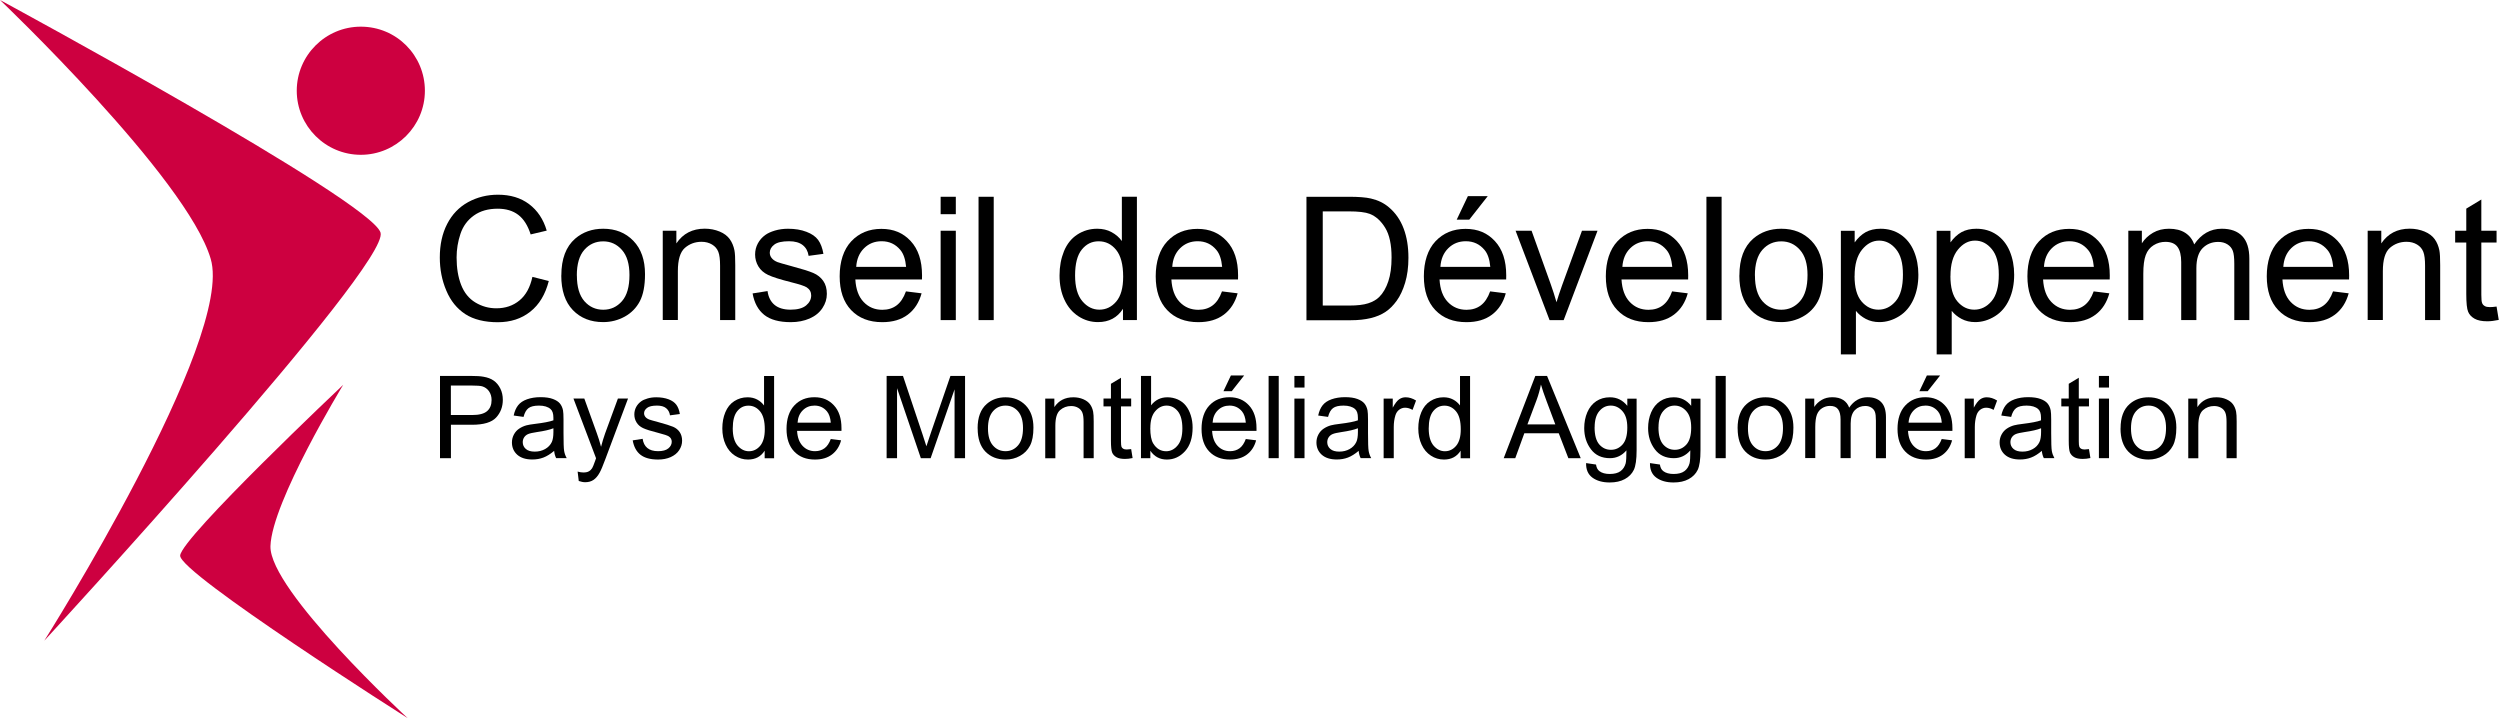 <?xml version="1.0" encoding="UTF-8"?>
<svg xmlns="http://www.w3.org/2000/svg" id="Calque_1" width="400.34" height="115" viewBox="0 0 400.34 115">
  <defs>
    <style>.cls-1{isolation:isolate;}.cls-2,.cls-3{stroke-width:0px;}.cls-3{fill:#cd0040;}</style>
  </defs>
  <path class="cls-3" d="M0,0s59.36,32.09,60.94,37.25c1.58,5.16-53.85,65.35-53.85,65.35,0,0,30.51-48.27,26.65-61.15C29.96,28.51,0,0,0,0Z"></path>
  <path class="cls-3" d="M54.95,61.63s-25.96,24.51-26.1,27.34c-.14,2.82,36.43,26.03,36.43,26.03,0,0-22.17-20.45-21.97-27.54.21-7.09,11.64-25.82,11.64-25.82Z"></path>
  <g class="cls-1">
    <g class="cls-1">
      <path class="cls-2" d="M85.27,44.34l2.61.66c-.55,2.15-1.53,3.78-2.96,4.91-1.42,1.13-3.16,1.69-5.22,1.69s-3.86-.43-5.19-1.3c-1.33-.87-2.35-2.12-3.04-3.77-.7-1.64-1.04-3.41-1.04-5.29,0-2.06.39-3.85,1.18-5.38.79-1.53,1.9-2.69,3.35-3.49,1.45-.79,3.05-1.19,4.79-1.19,1.98,0,3.64.5,4.98,1.51s2.29,2.42,2.82,4.24l-2.57.61c-.46-1.44-1.12-2.48-1.99-3.14s-1.97-.98-3.29-.98c-1.52,0-2.79.36-3.81,1.09-1.02.73-1.74,1.71-2.15,2.93-.41,1.23-.62,2.49-.62,3.79,0,1.68.24,3.15.73,4.4s1.25,2.19,2.28,2.81c1.03.62,2.15.93,3.35.93,1.46,0,2.7-.42,3.72-1.27,1.02-.84,1.7-2.1,2.06-3.76Z"></path>
      <path class="cls-2" d="M89.89,44.11c0-2.65.74-4.61,2.21-5.89,1.23-1.06,2.73-1.59,4.5-1.59,1.97,0,3.57.64,4.82,1.93s1.87,3.07,1.87,5.34c0,1.84-.28,3.29-.83,4.34-.55,1.05-1.36,1.88-2.41,2.46-1.06.58-2.21.88-3.46.88-2,0-3.62-.64-4.86-1.93-1.23-1.28-1.85-3.13-1.85-5.55ZM92.38,44.11c0,1.83.4,3.2,1.2,4.12.8.91,1.81,1.37,3.02,1.37s2.2-.46,3-1.37,1.2-2.31,1.2-4.19c0-1.77-.4-3.11-1.21-4.02-.8-.91-1.8-1.37-3-1.37s-2.22.45-3.02,1.36-1.2,2.28-1.2,4.11Z"></path>
      <path class="cls-2" d="M106.13,51.26v-14.31h2.18v2.03c1.05-1.57,2.57-2.36,4.55-2.36.86,0,1.65.16,2.38.46s1.26.72,1.62,1.22c.36.5.61,1.1.75,1.79.09.45.13,1.24.13,2.36v8.8h-2.43v-8.7c0-.99-.09-1.73-.28-2.22s-.52-.88-1-1.17c-.48-.29-1.04-.44-1.69-.44-1.03,0-1.92.33-2.67.98-.75.66-1.12,1.9-1.12,3.73v7.81h-2.42Z"></path>
      <path class="cls-2" d="M120.51,46.99l2.4-.38c.13.96.51,1.7,1.12,2.21s1.48.77,2.58.77,1.94-.23,2.48-.68c.54-.45.81-.99.81-1.6,0-.55-.24-.98-.71-1.29-.33-.22-1.16-.49-2.48-.82-1.78-.45-3.01-.84-3.7-1.17-.69-.33-1.21-.78-1.56-1.36-.35-.58-.53-1.22-.53-1.92,0-.64.15-1.23.44-1.77.29-.54.69-.99,1.19-1.35.38-.28.89-.51,1.54-.71.65-.19,1.35-.29,2.09-.29,1.12,0,2.11.16,2.96.49.85.32,1.48.76,1.88,1.31.4.55.68,1.29.84,2.22l-2.37.32c-.11-.74-.42-1.31-.94-1.72-.52-.41-1.25-.62-2.19-.62-1.11,0-1.91.18-2.38.55-.48.37-.71.8-.71,1.29,0,.31.1.6.3.85.2.26.51.48.93.65.24.09.96.3,2.14.62,1.72.46,2.91.83,3.59,1.12.68.29,1.21.72,1.6,1.27.39.56.58,1.25.58,2.08s-.24,1.57-.71,2.28-1.15,1.27-2.04,1.66-1.9.59-3.02.59c-1.86,0-3.28-.39-4.25-1.16-.97-.77-1.6-1.92-1.87-3.44Z"></path>
      <path class="cls-2" d="M145.07,46.66l2.51.31c-.4,1.46-1.13,2.6-2.2,3.41-1.07.81-2.43,1.21-4.1,1.21-2.09,0-3.75-.64-4.98-1.93-1.23-1.29-1.84-3.1-1.84-5.42s.62-4.28,1.86-5.6,2.85-1.99,4.82-1.99,3.48.65,4.69,1.95c1.21,1.3,1.82,3.13,1.82,5.5,0,.14,0,.36-.01.65h-10.67c.09,1.57.53,2.78,1.33,3.61.8.84,1.8,1.25,2.99,1.25.89,0,1.65-.23,2.28-.7.63-.47,1.13-1.21,1.5-2.24ZM137.11,42.74h7.99c-.11-1.2-.41-2.11-.92-2.71-.77-.93-1.77-1.4-3-1.4-1.11,0-2.05.37-2.81,1.12-.76.75-1.18,1.74-1.26,2.99Z"></path>
      <path class="cls-2" d="M150.63,34.3v-2.79h2.43v2.79h-2.43ZM150.63,51.26v-14.31h2.43v14.31h-2.43Z"></path>
      <path class="cls-2" d="M156.7,51.26v-19.75h2.43v19.75h-2.43Z"></path>
      <path class="cls-2" d="M179.83,51.26v-1.81c-.91,1.42-2.24,2.13-4,2.13-1.14,0-2.19-.31-3.15-.94-.96-.63-1.7-1.51-2.22-2.63-.53-1.13-.79-2.42-.79-3.89s.24-2.72.71-3.89c.48-1.16,1.19-2.05,2.14-2.67.95-.62,2.02-.93,3.19-.93.86,0,1.63.18,2.3.55.67.36,1.22.84,1.64,1.42v-7.09h2.41v19.75h-2.25ZM172.16,44.12c0,1.83.39,3.2,1.16,4.11.77.91,1.68,1.36,2.73,1.36s1.96-.43,2.7-1.3c.74-.87,1.11-2.19,1.11-3.97,0-1.96-.38-3.39-1.13-4.31s-1.68-1.37-2.79-1.37-1.98.44-2.7,1.32c-.72.88-1.08,2.27-1.08,4.16Z"></path>
      <path class="cls-2" d="M195.68,46.66l2.51.31c-.4,1.46-1.13,2.6-2.2,3.41-1.07.81-2.43,1.21-4.1,1.21-2.09,0-3.75-.64-4.98-1.93-1.23-1.29-1.84-3.1-1.84-5.42s.62-4.28,1.86-5.6,2.85-1.99,4.82-1.99,3.48.65,4.69,1.95c1.21,1.3,1.82,3.13,1.82,5.5,0,.14,0,.36-.01.65h-10.67c.09,1.57.53,2.78,1.33,3.61.8.84,1.8,1.25,2.99,1.25.89,0,1.65-.23,2.28-.7.63-.47,1.13-1.21,1.5-2.24ZM187.72,42.74h7.99c-.11-1.2-.41-2.11-.92-2.71-.77-.93-1.77-1.4-3-1.4-1.11,0-2.05.37-2.81,1.12-.76.75-1.18,1.74-1.26,2.99Z"></path>
      <path class="cls-2" d="M209.21,51.26v-19.75h6.8c1.54,0,2.71.09,3.52.28,1.13.26,2.1.73,2.9,1.42,1.04.88,1.82,2,2.34,3.38.52,1.37.77,2.93.77,4.7,0,1.5-.18,2.83-.53,3.99-.35,1.16-.8,2.12-1.35,2.88-.55.76-1.15,1.36-1.8,1.79s-1.44.77-2.36.99c-.92.22-1.98.34-3.17.34h-7.13ZM211.82,48.93h4.22c1.3,0,2.32-.12,3.06-.36.74-.24,1.33-.58,1.77-1.02.62-.62,1.1-1.45,1.45-2.5.35-1.05.52-2.31.52-3.81,0-2.07-.34-3.65-1.02-4.76-.68-1.11-1.5-1.85-2.47-2.23-.7-.27-1.83-.4-3.38-.4h-4.15v15.09Z"></path>
      <path class="cls-2" d="M238.62,46.66l2.51.31c-.4,1.46-1.13,2.6-2.2,3.41-1.07.81-2.43,1.21-4.1,1.21-2.09,0-3.75-.64-4.98-1.93-1.23-1.29-1.84-3.1-1.84-5.42s.62-4.28,1.86-5.6,2.85-1.99,4.82-1.99,3.48.65,4.69,1.95c1.21,1.3,1.82,3.13,1.82,5.5,0,.14,0,.36-.01.65h-10.67c.09,1.57.53,2.78,1.33,3.61.8.84,1.8,1.25,2.99,1.25.89,0,1.65-.23,2.28-.7.63-.47,1.13-1.21,1.5-2.24ZM230.66,42.74h7.99c-.11-1.2-.41-2.11-.92-2.71-.77-.93-1.77-1.4-3-1.4-1.11,0-2.05.37-2.81,1.12-.76.75-1.18,1.74-1.26,2.99ZM233.27,35.18l1.79-3.77h3.18l-2.96,3.77h-2.01Z"></path>
      <path class="cls-2" d="M248.14,51.26l-5.44-14.31h2.56l3.07,8.57c.33.92.64,1.89.92,2.88.22-.75.52-1.66.9-2.72l3.18-8.73h2.49l-5.42,14.31h-2.26Z"></path>
      <path class="cls-2" d="M267.76,46.66l2.51.31c-.4,1.46-1.13,2.6-2.2,3.41-1.07.81-2.43,1.21-4.1,1.21-2.09,0-3.75-.64-4.98-1.93-1.23-1.29-1.84-3.1-1.84-5.42s.62-4.28,1.86-5.6,2.85-1.99,4.82-1.99,3.48.65,4.69,1.95c1.21,1.3,1.82,3.13,1.82,5.5,0,.14,0,.36-.01.65h-10.67c.09,1.57.53,2.78,1.33,3.61.8.84,1.8,1.25,2.99,1.25.89,0,1.65-.23,2.28-.7.63-.47,1.13-1.21,1.5-2.24ZM259.8,42.74h7.99c-.11-1.2-.41-2.11-.92-2.71-.77-.93-1.77-1.4-3-1.4-1.11,0-2.05.37-2.81,1.12-.76.75-1.18,1.74-1.26,2.99Z"></path>
      <path class="cls-2" d="M273.26,51.26v-19.75h2.43v19.75h-2.43Z"></path>
      <path class="cls-2" d="M278.54,44.11c0-2.65.74-4.61,2.21-5.89,1.23-1.06,2.73-1.59,4.5-1.59,1.97,0,3.57.64,4.82,1.93s1.87,3.07,1.87,5.34c0,1.84-.28,3.29-.83,4.34-.55,1.05-1.36,1.88-2.41,2.46-1.06.58-2.21.88-3.46.88-2,0-3.62-.64-4.86-1.93-1.23-1.28-1.85-3.13-1.85-5.55ZM281.03,44.11c0,1.83.4,3.2,1.2,4.12.8.91,1.81,1.37,3.02,1.37s2.2-.46,3-1.37,1.2-2.31,1.2-4.19c0-1.77-.4-3.11-1.21-4.02-.8-.91-1.8-1.37-3-1.37s-2.22.45-3.02,1.36-1.2,2.28-1.2,4.11Z"></path>
      <path class="cls-2" d="M294.79,56.75v-19.79h2.21v1.86c.52-.73,1.11-1.27,1.76-1.64.66-.36,1.45-.55,2.38-.55,1.22,0,2.3.31,3.23.94.93.63,1.64,1.52,2.12,2.66.48,1.15.71,2.4.71,3.77,0,1.46-.26,2.78-.79,3.95s-1.29,2.07-2.29,2.69c-1,.62-2.05.94-3.16.94-.81,0-1.53-.17-2.18-.51-.64-.34-1.17-.77-1.58-1.29v6.97h-2.43ZM296.98,44.19c0,1.84.37,3.2,1.12,4.08.75.88,1.65,1.32,2.71,1.32s2-.46,2.77-1.37c.77-.91,1.15-2.32,1.15-4.24s-.38-3.19-1.12-4.09c-.75-.91-1.65-1.36-2.69-1.36s-1.95.48-2.74,1.45c-.79.97-1.19,2.37-1.19,4.21Z"></path>
      <path class="cls-2" d="M310.13,56.75v-19.79h2.21v1.86c.52-.73,1.11-1.27,1.76-1.64.66-.36,1.45-.55,2.38-.55,1.22,0,2.3.31,3.23.94.93.63,1.64,1.52,2.12,2.66.48,1.15.71,2.4.71,3.77,0,1.46-.26,2.78-.79,3.95s-1.29,2.07-2.29,2.69c-1,.62-2.05.94-3.16.94-.81,0-1.53-.17-2.18-.51-.64-.34-1.17-.77-1.58-1.29v6.97h-2.43ZM312.33,44.19c0,1.84.37,3.2,1.12,4.08.75.88,1.65,1.32,2.71,1.32s2-.46,2.77-1.37c.77-.91,1.15-2.32,1.15-4.24s-.38-3.19-1.12-4.09c-.75-.91-1.65-1.36-2.69-1.36s-1.95.48-2.74,1.45c-.79.97-1.19,2.37-1.19,4.21Z"></path>
      <path class="cls-2" d="M335.27,46.66l2.51.31c-.4,1.46-1.13,2.6-2.2,3.41-1.07.81-2.43,1.21-4.1,1.21-2.09,0-3.75-.64-4.98-1.93-1.23-1.29-1.84-3.1-1.84-5.42s.62-4.28,1.86-5.6c1.24-1.33,2.85-1.99,4.82-1.99s3.48.65,4.69,1.95c1.21,1.3,1.82,3.13,1.82,5.5,0,.14,0,.36-.01.65h-10.67c.09,1.57.53,2.78,1.33,3.61.8.84,1.8,1.25,2.99,1.25.89,0,1.65-.23,2.28-.7.63-.47,1.13-1.21,1.5-2.24ZM327.31,42.74h7.99c-.11-1.2-.41-2.11-.92-2.71-.77-.93-1.77-1.4-3-1.4-1.11,0-2.05.37-2.81,1.12-.76.75-1.18,1.74-1.26,2.99Z"></path>
      <path class="cls-2" d="M340.82,51.26v-14.31h2.17v2.01c.45-.7,1.05-1.26,1.79-1.69.75-.43,1.59-.64,2.55-.64,1.06,0,1.93.22,2.61.66.68.44,1.16,1.06,1.43,1.85,1.13-1.67,2.6-2.51,4.42-2.51,1.42,0,2.51.39,3.27,1.18.76.79,1.14,2,1.14,3.63v9.82h-2.41v-9.01c0-.97-.08-1.67-.24-2.09s-.44-.77-.86-1.03c-.41-.26-.9-.39-1.46-.39-1.01,0-1.84.33-2.51,1-.66.67-1,1.74-1,3.21v8.31h-2.43v-9.3c0-1.08-.2-1.89-.59-2.42-.39-.54-1.04-.81-1.94-.81-.68,0-1.31.18-1.89.54-.58.36-1,.88-1.26,1.58-.26.69-.39,1.69-.39,2.99v7.42h-2.43Z"></path>
      <path class="cls-2" d="M373.6,46.66l2.51.31c-.4,1.46-1.13,2.6-2.2,3.41-1.07.81-2.43,1.21-4.1,1.21-2.09,0-3.75-.64-4.98-1.93-1.23-1.29-1.84-3.1-1.84-5.42s.62-4.28,1.86-5.6c1.24-1.33,2.85-1.99,4.82-1.99s3.48.65,4.69,1.95c1.21,1.3,1.82,3.13,1.82,5.5,0,.14,0,.36-.01.65h-10.67c.09,1.57.53,2.78,1.33,3.61.8.84,1.8,1.25,2.99,1.25.89,0,1.65-.23,2.28-.7.63-.47,1.13-1.21,1.5-2.24ZM365.64,42.74h7.99c-.11-1.2-.41-2.11-.92-2.71-.77-.93-1.77-1.4-3-1.4-1.11,0-2.05.37-2.81,1.12-.76.75-1.18,1.74-1.26,2.99Z"></path>
      <path class="cls-2" d="M379.15,51.26v-14.31h2.18v2.03c1.05-1.57,2.57-2.36,4.55-2.36.86,0,1.66.16,2.38.46s1.26.72,1.62,1.22c.36.5.61,1.1.75,1.79.09.45.13,1.24.13,2.36v8.8h-2.42v-8.7c0-.99-.09-1.73-.28-2.22s-.52-.88-1-1.17c-.48-.29-1.04-.44-1.69-.44-1.03,0-1.92.33-2.67.98-.75.66-1.12,1.9-1.12,3.73v7.81h-2.43Z"></path>
      <path class="cls-2" d="M399.79,49.09l.35,2.14c-.68.14-1.29.22-1.83.22-.88,0-1.56-.14-2.05-.42-.49-.28-.83-.64-1.02-1.1-.2-.45-.3-1.41-.3-2.86v-8.23h-1.78v-1.89h1.78v-3.54l2.41-1.46v5h2.44v1.89h-2.44v8.37c0,.69.04,1.14.13,1.33.08.2.22.36.42.47.19.12.47.17.83.17.27,0,.62-.03,1.06-.09Z"></path>
    </g>
    <g class="cls-1">
      <path class="cls-2" d="M70.46,73.37v-13.17h4.97c.87,0,1.54.04,2,.13.65.11,1.19.31,1.63.62s.79.73,1.06,1.27c.27.54.4,1.14.4,1.8,0,1.12-.36,2.07-1.07,2.84s-2,1.16-3.86,1.16h-3.38v5.35h-1.74ZM72.21,66.46h3.4c1.13,0,1.92-.21,2.4-.63s.71-1.01.71-1.77c0-.55-.14-1.02-.42-1.42-.28-.39-.65-.65-1.1-.78-.29-.08-.84-.12-1.63-.12h-3.37v4.71Z"></path>
      <path class="cls-2" d="M88.75,72.19c-.6.51-1.18.87-1.73,1.08-.55.21-1.15.31-1.78.31-1.05,0-1.85-.26-2.42-.77-.56-.51-.84-1.17-.84-1.96,0-.47.11-.89.32-1.28.21-.39.49-.7.84-.93.34-.23.73-.41,1.16-.53.32-.08.8-.17,1.44-.24,1.31-.16,2.27-.34,2.88-.56,0-.22,0-.36,0-.42,0-.66-.15-1.12-.46-1.39-.41-.36-1.03-.55-1.84-.55-.76,0-1.32.13-1.68.4s-.63.74-.8,1.41l-1.58-.22c.14-.68.38-1.22.71-1.64.33-.42.81-.74,1.43-.96s1.34-.34,2.16-.34,1.48.1,1.98.29c.51.19.88.43,1.12.72.24.29.41.66.5,1.1.05.28.08.77.08,1.49v2.16c0,1.5.03,2.45.1,2.85.07.4.2.78.41,1.15h-1.69c-.17-.33-.28-.73-.32-1.18ZM88.62,68.58c-.59.24-1.47.44-2.64.61-.66.1-1.13.2-1.41.32-.28.12-.49.3-.64.53-.15.23-.22.49-.22.77,0,.43.16.79.49,1.08.33.29.8.43,1.43.43s1.18-.14,1.66-.41c.48-.27.84-.64,1.07-1.12.17-.36.26-.9.26-1.62v-.59Z"></path>
      <path class="cls-2" d="M92.68,77.04l-.18-1.52c.35.1.66.14.93.14.36,0,.65-.06.86-.18.22-.12.39-.29.53-.5.1-.16.27-.56.49-1.2.03-.09.08-.22.14-.4l-3.62-9.56h1.74l1.99,5.52c.26.7.49,1.44.69,2.21.19-.74.41-1.47.66-2.17l2.04-5.56h1.62l-3.63,9.7c-.39,1.05-.69,1.77-.91,2.16-.29.53-.62.92-.99,1.17-.37.25-.81.37-1.33.37-.31,0-.66-.07-1.04-.2Z"></path>
      <path class="cls-2" d="M101.31,70.52l1.6-.25c.09.64.34,1.13.75,1.47.41.34.98.51,1.72.51s1.29-.15,1.65-.45c.36-.3.54-.66.54-1.06,0-.37-.16-.65-.48-.86-.22-.14-.77-.33-1.65-.55-1.19-.3-2.01-.56-2.47-.78s-.81-.52-1.04-.91c-.24-.39-.35-.81-.35-1.28,0-.42.1-.82.29-1.18.19-.36.46-.66.79-.9.25-.19.59-.34,1.03-.47s.9-.19,1.4-.19c.75,0,1.41.11,1.97.32s.98.51,1.25.88.46.86.56,1.48l-1.58.21c-.07-.49-.28-.87-.62-1.15s-.83-.41-1.46-.41c-.74,0-1.27.12-1.59.37-.32.25-.48.53-.48.86,0,.21.07.4.2.57.13.17.34.32.62.43.16.06.64.2,1.43.41,1.14.31,1.94.56,2.39.75.45.19.81.48,1.06.85s.39.83.39,1.38-.16,1.05-.47,1.52c-.31.48-.77.84-1.36,1.11-.59.26-1.26.39-2.01.39-1.24,0-2.18-.26-2.83-.77-.65-.51-1.06-1.28-1.24-2.29Z"></path>
      <path class="cls-2" d="M122.45,73.37v-1.2c-.6.95-1.49,1.42-2.67,1.42-.76,0-1.46-.21-2.1-.63s-1.13-1-1.48-1.76c-.35-.75-.53-1.62-.53-2.59s.16-1.82.48-2.59.79-1.37,1.43-1.78,1.34-.62,2.13-.62c.58,0,1.09.12,1.54.36.45.24.81.56,1.1.95v-4.72h1.61v13.17h-1.5ZM117.34,68.61c0,1.22.26,2.13.77,2.74.52.6,1.12.91,1.82.91s1.31-.29,1.8-.87c.49-.58.74-1.46.74-2.64,0-1.31-.25-2.26-.75-2.87-.5-.61-1.12-.92-1.86-.92s-1.32.29-1.8.88-.72,1.51-.72,2.78Z"></path>
      <path class="cls-2" d="M133.02,70.3l1.67.21c-.26.98-.75,1.73-1.46,2.27-.71.54-1.62.81-2.73.81-1.4,0-2.5-.43-3.32-1.29s-1.23-2.06-1.23-3.62.41-2.85,1.24-3.74c.83-.89,1.9-1.33,3.22-1.33s2.32.43,3.13,1.3c.81.87,1.21,2.09,1.21,3.66,0,.1,0,.24,0,.43h-7.11c.06,1.05.36,1.85.89,2.41.53.56,1.2.84,1.99.84.59,0,1.1-.16,1.52-.47.42-.31.75-.81,1-1.49ZM127.71,67.68h5.33c-.07-.8-.28-1.4-.61-1.8-.52-.62-1.18-.93-2-.93-.74,0-1.37.25-1.87.75-.51.5-.79,1.16-.84,1.99Z"></path>
      <path class="cls-2" d="M141.98,73.37v-13.17h2.62l3.12,9.32c.29.87.5,1.52.63,1.95.15-.48.38-1.18.7-2.11l3.15-9.16h2.34v13.17h-1.68v-11.02l-3.83,11.02h-1.57l-3.81-11.21v11.21h-1.68Z"></path>
      <path class="cls-2" d="M156.55,68.6c0-1.77.49-3.07,1.47-3.92.82-.71,1.82-1.06,3-1.06,1.31,0,2.38.43,3.22,1.29.83.86,1.25,2.05,1.25,3.56,0,1.23-.18,2.19-.55,2.9-.37.7-.9,1.25-1.61,1.64-.7.39-1.47.58-2.3.58-1.34,0-2.41-.43-3.24-1.28-.82-.86-1.23-2.09-1.23-3.7ZM158.21,68.6c0,1.22.27,2.14.8,2.74.53.61,1.2.91,2.01.91s1.47-.31,2-.92c.53-.61.8-1.54.8-2.79,0-1.18-.27-2.07-.8-2.68-.54-.61-1.2-.91-2-.91s-1.48.3-2.01.91c-.53.61-.8,1.52-.8,2.74Z"></path>
      <path class="cls-2" d="M167.38,73.37v-9.54h1.46v1.36c.7-1.05,1.71-1.57,3.04-1.57.57,0,1.1.1,1.59.31.48.21.84.48,1.08.81.24.33.41.73.5,1.19.06.3.09.82.09,1.57v5.87h-1.62v-5.8c0-.66-.06-1.15-.19-1.48-.13-.33-.35-.59-.67-.78s-.7-.29-1.13-.29c-.69,0-1.28.22-1.78.66-.5.44-.75,1.27-.75,2.49v5.21h-1.62Z"></path>
      <path class="cls-2" d="M181.14,71.92l.23,1.43c-.46.1-.86.14-1.22.14-.59,0-1.04-.09-1.37-.28s-.55-.43-.68-.73c-.13-.3-.2-.94-.2-1.91v-5.49h-1.19v-1.26h1.19v-2.36l1.61-.97v3.33h1.63v1.26h-1.63v5.58c0,.46.03.76.08.89.06.13.15.24.28.31.13.08.31.12.55.12.18,0,.42-.02.71-.06Z"></path>
      <path class="cls-2" d="M184.21,73.37h-1.5v-13.17h1.62v4.7c.68-.86,1.55-1.28,2.61-1.28.59,0,1.14.12,1.67.35.52.24.96.57,1.29,1,.34.43.6.94.79,1.55.19.6.29,1.25.29,1.94,0,1.63-.4,2.9-1.21,3.79-.81.89-1.78,1.34-2.91,1.34s-2.01-.47-2.65-1.41v1.19ZM184.2,68.53c0,1.14.16,1.97.47,2.48.51.83,1.2,1.25,2.07,1.25.71,0,1.32-.31,1.83-.92.52-.61.77-1.53.77-2.74s-.25-2.16-.74-2.76c-.49-.59-1.09-.89-1.79-.89s-1.32.31-1.83.92c-.52.61-.77,1.5-.77,2.66Z"></path>
      <path class="cls-2" d="M199.48,70.3l1.67.21c-.26.98-.75,1.73-1.46,2.27-.71.54-1.62.81-2.73.81-1.4,0-2.5-.43-3.32-1.29s-1.23-2.06-1.23-3.62.41-2.85,1.24-3.74c.83-.89,1.9-1.33,3.22-1.33s2.32.43,3.13,1.3c.81.87,1.21,2.09,1.21,3.66,0,.1,0,.24,0,.43h-7.11c.06,1.05.36,1.85.89,2.41.53.56,1.2.84,1.99.84.59,0,1.1-.16,1.52-.47.42-.31.75-.81,1-1.49ZM194.17,67.68h5.33c-.07-.8-.28-1.4-.61-1.8-.52-.62-1.18-.93-2-.93-.74,0-1.37.25-1.87.75-.51.5-.79,1.16-.84,1.99ZM195.92,62.64l1.19-2.51h2.12l-1.98,2.51h-1.34Z"></path>
      <path class="cls-2" d="M203.15,73.37v-13.17h1.62v13.17h-1.62Z"></path>
      <path class="cls-2" d="M207.28,62.06v-1.86h1.62v1.86h-1.62ZM207.28,73.37v-9.54h1.62v9.54h-1.62Z"></path>
      <path class="cls-2" d="M217.58,72.19c-.6.51-1.18.87-1.73,1.08-.55.21-1.15.31-1.78.31-1.05,0-1.85-.26-2.42-.77-.56-.51-.84-1.17-.84-1.96,0-.47.11-.89.32-1.28.21-.39.49-.7.84-.93.34-.23.73-.41,1.16-.53.32-.08.8-.17,1.44-.24,1.31-.16,2.27-.34,2.88-.56,0-.22,0-.36,0-.42,0-.66-.15-1.12-.46-1.39-.41-.36-1.03-.55-1.84-.55-.76,0-1.32.13-1.68.4s-.63.74-.8,1.41l-1.58-.22c.14-.68.38-1.22.71-1.64.33-.42.81-.74,1.43-.96s1.34-.34,2.16-.34,1.48.1,1.98.29c.51.19.88.43,1.12.72.24.29.41.66.5,1.1.05.28.08.77.08,1.49v2.16c0,1.5.03,2.45.1,2.85.07.4.2.78.41,1.15h-1.69c-.17-.33-.28-.73-.32-1.18ZM217.45,68.58c-.59.24-1.47.44-2.64.61-.66.1-1.13.2-1.41.32-.28.12-.49.3-.64.53-.15.23-.22.49-.22.77,0,.43.16.79.49,1.08.33.29.8.43,1.43.43s1.18-.14,1.66-.41c.48-.27.84-.64,1.07-1.12.17-.36.26-.9.26-1.62v-.59Z"></path>
      <path class="cls-2" d="M221.57,73.37v-9.54h1.46v1.45c.37-.68.71-1.12,1.03-1.34.31-.22.66-.32,1.04-.32.54,0,1.1.17,1.66.52l-.56,1.5c-.4-.23-.79-.35-1.19-.35-.35,0-.67.11-.95.32-.28.21-.48.51-.6.88-.18.58-.27,1.2-.27,1.89v4.99h-1.62Z"></path>
      <path class="cls-2" d="M233.9,73.37v-1.2c-.6.95-1.49,1.42-2.67,1.42-.76,0-1.46-.21-2.1-.63s-1.13-1-1.48-1.76c-.35-.75-.53-1.62-.53-2.59s.16-1.82.48-2.59.79-1.37,1.43-1.78,1.34-.62,2.13-.62c.58,0,1.09.12,1.54.36.45.24.81.56,1.1.95v-4.72h1.61v13.17h-1.5ZM228.79,68.61c0,1.22.26,2.13.77,2.74.52.6,1.12.91,1.82.91s1.31-.29,1.8-.87c.49-.58.74-1.46.74-2.64,0-1.31-.25-2.26-.75-2.87-.5-.61-1.12-.92-1.86-.92s-1.32.29-1.8.88-.72,1.51-.72,2.78Z"></path>
      <path class="cls-2" d="M240.8,73.37l5.06-13.17h1.88l5.39,13.17h-1.98l-1.54-3.99h-5.51l-1.45,3.99h-1.85ZM244.6,67.96h4.46l-1.37-3.65c-.42-1.11-.73-2.02-.93-2.73-.17.84-.4,1.68-.71,2.51l-1.45,3.86Z"></path>
      <path class="cls-2" d="M254.01,74.16l1.57.23c.07.49.25.84.55,1.06.4.3.95.45,1.64.45.75,0,1.33-.15,1.73-.45.41-.3.68-.72.83-1.26.08-.33.12-1.02.12-2.07-.71.83-1.59,1.25-2.64,1.25-1.31,0-2.33-.47-3.04-1.42-.72-.95-1.08-2.08-1.08-3.4,0-.91.16-1.75.49-2.52.33-.77.81-1.36,1.43-1.78.63-.42,1.36-.63,2.2-.63,1.13,0,2.05.46,2.78,1.37v-1.15h1.49v8.25c0,1.48-.15,2.54-.45,3.16-.3.62-.78,1.11-1.44,1.47s-1.46.54-2.42.54c-1.14,0-2.06-.26-2.76-.77-.7-.51-1.04-1.28-1.02-2.31ZM255.35,68.43c0,1.25.25,2.16.75,2.74.5.57,1.12.86,1.87.86s1.36-.29,1.87-.86c.5-.57.75-1.47.75-2.69s-.26-2.05-.78-2.64c-.52-.59-1.14-.89-1.87-.89s-1.33.29-1.83.88-.75,1.45-.75,2.6Z"></path>
      <path class="cls-2" d="M264.24,74.16l1.57.23c.07.49.25.84.55,1.06.4.3.95.45,1.64.45.75,0,1.33-.15,1.73-.45.41-.3.68-.72.83-1.26.08-.33.12-1.02.12-2.07-.71.83-1.59,1.25-2.64,1.25-1.31,0-2.33-.47-3.04-1.42-.72-.95-1.08-2.08-1.08-3.4,0-.91.16-1.75.49-2.52.33-.77.81-1.36,1.43-1.78.63-.42,1.36-.63,2.2-.63,1.13,0,2.05.46,2.78,1.37v-1.15h1.49v8.25c0,1.48-.15,2.54-.45,3.16-.3.62-.78,1.11-1.44,1.47s-1.46.54-2.42.54c-1.14,0-2.06-.26-2.76-.77-.7-.51-1.04-1.28-1.02-2.31ZM265.58,68.43c0,1.25.25,2.16.75,2.74.5.57,1.12.86,1.87.86s1.36-.29,1.87-.86c.5-.57.75-1.47.75-2.69s-.26-2.05-.78-2.64c-.52-.59-1.14-.89-1.87-.89s-1.33.29-1.83.88-.75,1.45-.75,2.6Z"></path>
      <path class="cls-2" d="M274.73,73.37v-13.17h1.62v13.17h-1.62Z"></path>
      <path class="cls-2" d="M278.25,68.6c0-1.77.49-3.07,1.47-3.92.82-.71,1.82-1.06,3-1.06,1.31,0,2.38.43,3.22,1.29.83.86,1.25,2.05,1.25,3.56,0,1.23-.18,2.19-.55,2.9-.37.7-.9,1.25-1.61,1.64-.7.39-1.47.58-2.3.58-1.34,0-2.41-.43-3.24-1.28-.82-.86-1.23-2.09-1.23-3.7ZM279.91,68.6c0,1.22.27,2.14.8,2.74.53.61,1.2.91,2.01.91s1.47-.31,2-.92c.53-.61.8-1.54.8-2.79,0-1.18-.27-2.07-.8-2.68-.54-.61-1.2-.91-2-.91s-1.48.3-2.01.91c-.53.61-.8,1.52-.8,2.74Z"></path>
      <path class="cls-2" d="M289.08,73.37v-9.54h1.45v1.34c.3-.47.7-.84,1.19-1.13s1.06-.43,1.7-.43c.71,0,1.29.15,1.74.44.45.29.77.7.96,1.23.75-1.11,1.74-1.67,2.95-1.67.95,0,1.67.26,2.18.79.51.52.76,1.33.76,2.42v6.55h-1.61v-6.01c0-.65-.05-1.11-.16-1.4s-.29-.51-.57-.69c-.28-.17-.6-.26-.97-.26-.67,0-1.23.22-1.67.67s-.67,1.16-.67,2.14v5.54h-1.62v-6.2c0-.72-.13-1.26-.4-1.62-.26-.36-.69-.54-1.29-.54-.46,0-.88.12-1.26.36s-.67.59-.84,1.05c-.17.46-.26,1.13-.26,1.99v4.95h-1.62Z"></path>
      <path class="cls-2" d="M310.93,70.3l1.67.21c-.26.98-.75,1.73-1.46,2.27-.71.54-1.62.81-2.73.81-1.39,0-2.5-.43-3.32-1.29s-1.23-2.06-1.23-3.62.41-2.85,1.24-3.74c.83-.89,1.9-1.33,3.21-1.33s2.32.43,3.13,1.3,1.21,2.09,1.21,3.66c0,.1,0,.24,0,.43h-7.11c.06,1.05.36,1.85.89,2.41s1.2.84,1.99.84c.59,0,1.1-.16,1.52-.47.42-.31.75-.81,1-1.49ZM305.62,67.68h5.33c-.07-.8-.28-1.4-.61-1.8-.52-.62-1.18-.93-2-.93-.74,0-1.37.25-1.87.75s-.79,1.16-.84,1.99ZM307.37,62.64l1.19-2.51h2.12l-1.98,2.51h-1.34Z"></path>
      <path class="cls-2" d="M314.62,73.37v-9.54h1.46v1.45c.37-.68.71-1.12,1.03-1.34s.66-.32,1.04-.32c.54,0,1.1.17,1.66.52l-.56,1.5c-.4-.23-.79-.35-1.19-.35-.35,0-.67.11-.95.32-.28.21-.48.51-.6.88-.18.58-.27,1.2-.27,1.89v4.99h-1.62Z"></path>
      <path class="cls-2" d="M326.98,72.19c-.6.51-1.17.87-1.73,1.08-.55.21-1.15.31-1.78.31-1.05,0-1.85-.26-2.42-.77-.56-.51-.84-1.17-.84-1.96,0-.47.11-.89.32-1.28.21-.39.49-.7.83-.93.34-.23.73-.41,1.16-.53.32-.08.8-.17,1.44-.24,1.31-.16,2.27-.34,2.88-.56,0-.22,0-.36,0-.42,0-.66-.15-1.12-.46-1.39-.41-.36-1.03-.55-1.84-.55-.76,0-1.32.13-1.68.4s-.63.74-.8,1.41l-1.58-.22c.14-.68.38-1.22.71-1.64s.81-.74,1.43-.96c.62-.22,1.34-.34,2.16-.34s1.48.1,1.99.29c.51.19.88.43,1.12.72.24.29.41.66.5,1.1.05.28.08.77.08,1.49v2.16c0,1.5.03,2.45.1,2.85.07.4.21.78.41,1.15h-1.69c-.17-.33-.28-.73-.32-1.18ZM326.85,68.58c-.59.24-1.47.44-2.64.61-.66.1-1.13.2-1.41.32-.28.12-.49.3-.64.53-.15.23-.22.49-.22.77,0,.43.16.79.49,1.08.33.29.8.43,1.43.43s1.18-.14,1.66-.41c.49-.27.84-.64,1.07-1.12.17-.36.26-.9.26-1.62v-.59Z"></path>
      <path class="cls-2" d="M334.52,71.92l.23,1.43c-.46.1-.86.14-1.22.14-.59,0-1.04-.09-1.37-.28s-.55-.43-.68-.73c-.13-.3-.2-.94-.2-1.91v-5.49h-1.19v-1.26h1.19v-2.36l1.61-.97v3.33h1.63v1.26h-1.63v5.58c0,.46.03.76.09.89.06.13.15.24.28.31s.31.12.55.12c.18,0,.42-.02.71-.06Z"></path>
      <path class="cls-2" d="M336.11,62.06v-1.86h1.62v1.86h-1.62ZM336.11,73.37v-9.54h1.62v9.54h-1.62Z"></path>
      <path class="cls-2" d="M339.58,68.6c0-1.77.49-3.07,1.47-3.92.82-.71,1.82-1.06,3-1.06,1.31,0,2.38.43,3.21,1.29s1.25,2.05,1.25,3.56c0,1.23-.18,2.19-.55,2.9-.37.7-.9,1.25-1.61,1.64-.7.39-1.47.58-2.3.58-1.34,0-2.42-.43-3.24-1.28-.82-.86-1.24-2.09-1.24-3.7ZM341.25,68.6c0,1.22.27,2.14.8,2.74.53.61,1.2.91,2.01.91s1.47-.31,2-.92c.53-.61.8-1.54.8-2.79,0-1.18-.27-2.07-.8-2.68-.54-.61-1.2-.91-2-.91s-1.48.3-2.01.91c-.53.61-.8,1.52-.8,2.74Z"></path>
      <path class="cls-2" d="M350.42,73.37v-9.54h1.46v1.36c.7-1.05,1.71-1.57,3.04-1.57.58,0,1.1.1,1.58.31.48.21.84.48,1.08.81.24.33.41.73.5,1.19.06.3.09.82.09,1.57v5.87h-1.62v-5.8c0-.66-.06-1.15-.19-1.48s-.35-.59-.67-.78-.7-.29-1.13-.29c-.69,0-1.28.22-1.78.66-.5.44-.75,1.27-.75,2.49v5.21h-1.62Z"></path>
    </g>
  </g>
  <path class="cls-3" d="M68.04,14.53c0,5.65-4.61,10.26-10.26,10.26s-10.26-4.61-10.26-10.26,4.61-10.26,10.26-10.26c5.72,0,10.26,4.61,10.26,10.26Z"></path>
</svg>
